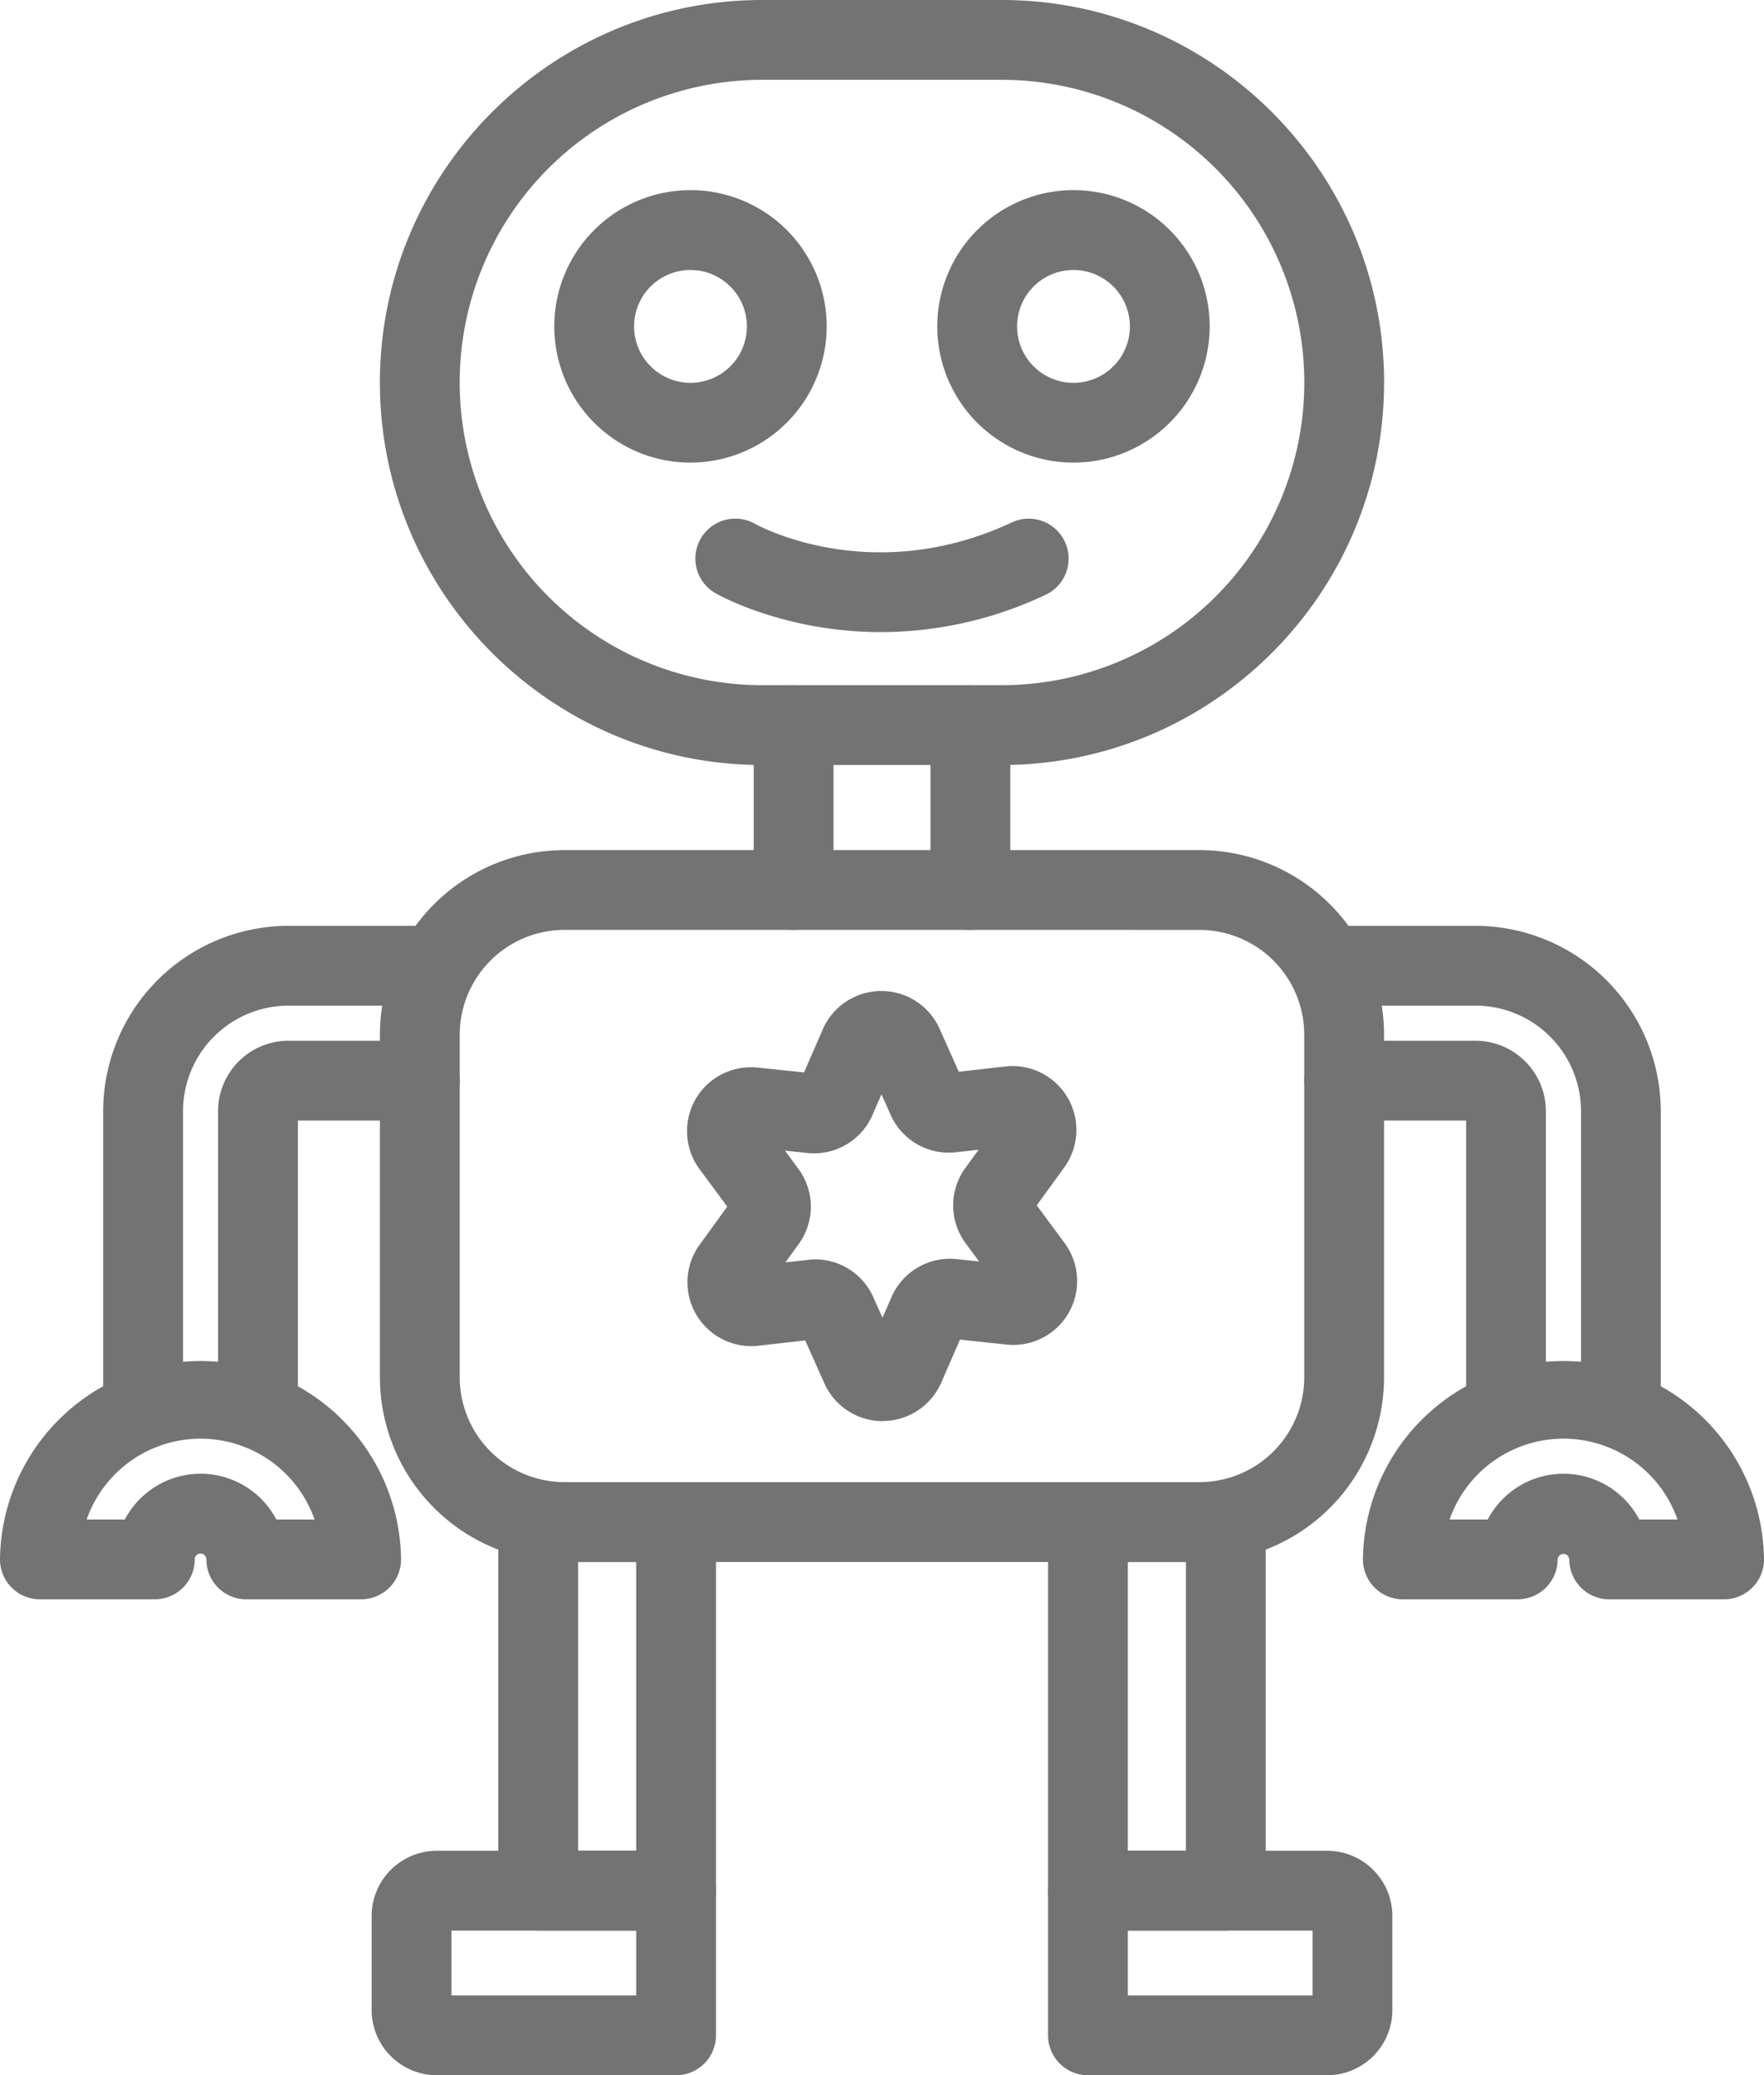<?xml version="1.0" encoding="UTF-8" standalone="no"?><svg xmlns="http://www.w3.org/2000/svg" xmlns:xlink="http://www.w3.org/1999/xlink" data-name="Layer 1" fill="#737373" height="832" preserveAspectRatio="xMidYMid meet" version="1" viewBox="146.3 84.0 707.4 832.0" width="707.4" zoomAndPan="magnify"><g id="change1_1"><path d="M627.33,710.23H372.66a74.09,74.09,0,0,1-74-74V498.82a74.09,74.09,0,0,1,74-74H627.33a74.09,74.09,0,0,1,74,74V636.21A74.1,74.1,0,0,1,627.33,710.23ZM372.66,456.81a42.06,42.06,0,0,0-42,42V636.21a42.07,42.07,0,0,0,42,42H627.33a42.07,42.07,0,0,0,42-42V498.82a42.06,42.06,0,0,0-42-42Z"/></g><g id="change1_2"><path d="M464.55,456.81a16,16,0,0,1-16-16V374.7a16,16,0,0,1,32,0v66.11A16,16,0,0,1,464.55,456.81Z"/></g><g id="change1_3"><path d="M535.45,456.81a16,16,0,0,1-16-16V374.7a16,16,0,0,1,32,0v66.11A16,16,0,0,1,535.45,456.81Z"/></g><g id="change1_4"><path d="M500.27,653.76a25.62,25.62,0,0,1-23.39-15.17l-7.67-17.19-18.71,2.12A25.61,25.61,0,0,1,426.89,583l11.05-15.25-11.19-15.14A25.62,25.62,0,0,1,450,512l18.73,1.95,7.52-17.26a25.62,25.62,0,0,1,23.36-15.38h.12a25.61,25.61,0,0,1,23.38,15.17l7.68,17.2,18.71-2.12A25.61,25.61,0,0,1,573.11,552l-11.06,15.24,11.19,15.14A25.61,25.61,0,0,1,550,623.07h0l-18.73-2-7.51,17.26a25.63,25.63,0,0,1-23.37,15.38Zm-27.09-64.85a25.5,25.5,0,0,1,23.34,15.17l3.68,8.23,3.6-8.26a25.54,25.54,0,0,1,26.13-15.24l9,.93-5.35-7.24a25.52,25.52,0,0,1-.14-30.26l5.29-7.29-9,1a25.52,25.52,0,0,1-26.27-15l-3.67-8.23L496.2,531a25.54,25.54,0,0,1-26.13,15.25l-9-.94,5.36,7.25a25.51,25.51,0,0,1,.13,30.25l-5.29,7.3,9-1A26.23,26.23,0,0,1,473.18,588.91Z"/></g><g id="change1_5"><path d="M796.32,665a16,16,0,0,1-16-16V529.48a42.35,42.35,0,0,0-42.3-42.3h-57.9a16,16,0,0,1,0-32H738a74.38,74.38,0,0,1,74.3,74.3V649A16,16,0,0,1,796.32,665Z"/></g><g id="change1_6"><path d="M750.25,665a16,16,0,0,1-16-16V533.25H685.34a16,16,0,0,1,0-32H738a28.26,28.26,0,0,1,28.23,28.23V649A16,16,0,0,1,750.25,665ZM738,533.25h0Z"/></g><g id="change1_7"><path d="M837.7,725.19H791.63a16,16,0,0,1-16-16,2.35,2.35,0,0,0-4.69,0,16,16,0,0,1-16,16H708.87a16,16,0,0,1-16-16,80.42,80.42,0,0,1,160.83,0A16,16,0,0,1,837.7,725.19Zm-34-32H819a48.42,48.42,0,0,0-91.39,0H742.9a34.34,34.34,0,0,1,60.77,0Z"/></g><g id="change1_8"><path d="M203.68,665a16,16,0,0,1-16-16V529.48a74.38,74.38,0,0,1,74.3-74.3h57.89a16,16,0,0,1,0,32H262a42.35,42.35,0,0,0-42.3,42.3V649A16,16,0,0,1,203.68,665Z"/></g><g id="change1_9"><path d="M249.75,665a16,16,0,0,1-16-16V529.48A28.26,28.26,0,0,1,262,501.25h52.67a16,16,0,0,1,0,32h-48.9V649A16,16,0,0,1,249.75,665Z"/></g><g id="change1_10"><path d="M291.13,725.19H245.06a16,16,0,0,1-16-16,2.34,2.34,0,1,0-4.68,0,16,16,0,0,1-16,16H162.3a16,16,0,0,1-16-16,80.42,80.42,0,0,1,160.83,0A16,16,0,0,1,291.13,725.19Zm-34-32h15.31a48.42,48.42,0,0,0-91.39,0h15.31a34.34,34.34,0,0,1,60.77,0Z"/></g><g id="change1_11"><path d="M417.42,858H362.13a16,16,0,0,1-16-16V694.23a16,16,0,0,1,16-16h55.29a16,16,0,0,1,16,16V842A16,16,0,0,1,417.42,858Zm-39.29-32h23.29V710.23H378.13Z"/></g><g id="change1_12"><path d="M417.42,916H321.49a26.2,26.2,0,0,1-26.16-26.16V852.13A26.2,26.2,0,0,1,321.49,826h95.93a16,16,0,0,1,16,16v58A16,16,0,0,1,417.42,916Zm-90.09-32h74.09V858H327.33Z"/></g><g id="change1_13"><path d="M637.87,858H582.59a16,16,0,0,1-16-16V694.23a16,16,0,0,1,16-16h55.28a16,16,0,0,1,16,16V842A16,16,0,0,1,637.87,858Zm-39.28-32h23.28V710.23H598.59Z"/></g><g id="change1_14"><path d="M678.51,916H582.59a16,16,0,0,1-16-16V842a16,16,0,0,1,16-16h95.92a26.19,26.19,0,0,1,26.16,26.16v37.71A26.19,26.19,0,0,1,678.51,916Zm-79.92-32h74.08V858H598.59Z"/></g><g id="change1_15"><path d="M548,390.7H452c-84.56,0-153.35-68.79-153.35-153.35S367.44,84,452,84h96c84.56,0,153.35,68.79,153.35,153.35S632.56,390.7,548,390.7ZM452,116a121.35,121.35,0,0,0,0,242.7h96A121.35,121.35,0,1,0,548,116Z"/></g><g id="change1_16"><path d="M423.21,269.47a54.62,54.62,0,1,1,54.61-54.61A54.68,54.68,0,0,1,423.21,269.47Zm0-77.23a22.62,22.62,0,1,0,22.61,22.62A22.65,22.65,0,0,0,423.21,192.24Z"/></g><g id="change1_17"><path d="M576.8,269.47a54.62,54.62,0,1,1,54.61-54.61A54.68,54.68,0,0,1,576.8,269.47Zm0-77.23a22.62,22.62,0,1,0,22.61,22.62A22.65,22.65,0,0,0,576.8,192.24Z"/></g><g id="change1_18"><path d="M499.63,337.42c-38.37,0-64.72-14.63-66.35-15.56A16,16,0,0,1,449.05,294c2.05,1.14,47.27,25.5,103-.55a16,16,0,1,1,13.56,29A154.53,154.53,0,0,1,499.63,337.42Z"/></g></svg>